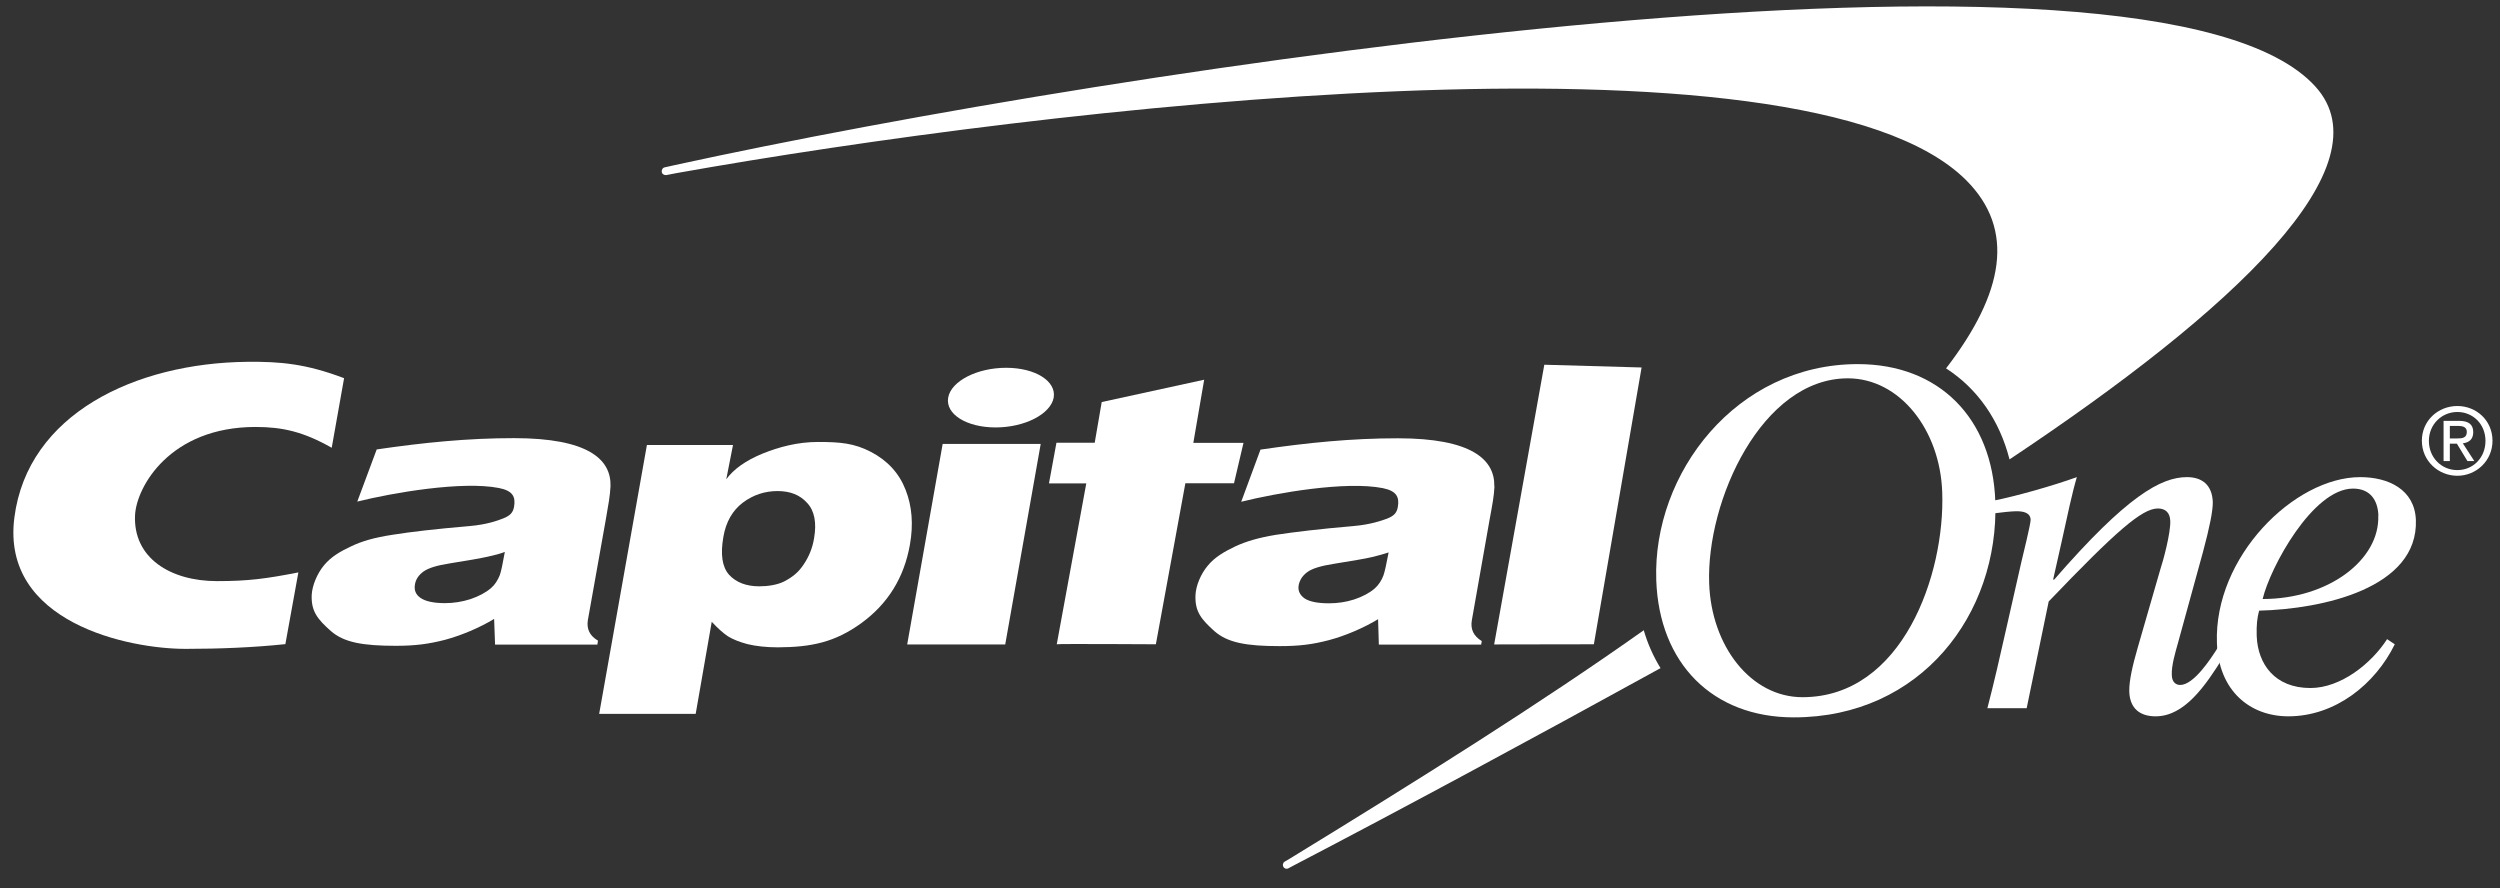 <svg width="121" height="43" viewBox="0 0 121 43" fill="none" xmlns="http://www.w3.org/2000/svg">
<rect x="0" y="0" width="121" height="43" fill="#333333" stroke="none"/>
<path d="M79.563 30.495C79.563 30.495 79.556 30.502 79.549 30.51C74.597 34.018 68.734 37.697 62.421 41.561L62.169 41.709C62.087 41.768 62.065 41.886 62.124 41.968C62.184 42.057 62.302 42.072 62.384 42.012L62.591 41.901C67.942 39.111 74.086 35.795 80.274 32.39C80.311 32.375 80.341 32.353 80.37 32.338C80.03 31.783 79.748 31.169 79.556 30.495H79.563ZM112.065 4.189C104.264 -4.42 54.042 3.323 32.68 7.986L32.184 8.097C32.08 8.112 32.014 8.215 32.028 8.319C32.043 8.423 32.147 8.489 32.251 8.474L32.746 8.378C50.437 5.225 87.239 0.858 95.152 8.711C97.565 11.11 96.995 14.189 94.189 17.83C95.7 18.8 96.773 20.325 97.261 22.235C108.194 14.958 115.544 8.023 112.065 4.189Z" fill="white"/>
<path d="M82.724 28.237C82.828 31.265 84.737 33.744 87.239 33.744C92.08 33.744 94.145 27.801 94.004 23.826C93.901 20.791 91.939 18.311 89.437 18.311C85.27 18.311 82.583 24.233 82.724 28.237ZM80.163 28.075C79.985 22.908 84.034 17.623 89.918 17.623C93.856 17.623 96.432 20.243 96.573 24.262C96.758 29.718 92.975 34.721 86.817 34.721C82.879 34.721 80.303 32.101 80.163 28.082V28.075Z" fill="white"/>
<path d="M24.434 26.713C24.227 26.794 23.953 26.868 23.613 26.942C23.28 27.016 22.666 27.127 21.77 27.268C21.155 27.364 20.734 27.49 20.489 27.667C20.26 27.838 20.119 28.045 20.082 28.297C20.038 28.563 20.119 28.778 20.356 28.941C20.593 29.103 20.985 29.192 21.54 29.192C21.955 29.192 22.369 29.126 22.762 29C23.161 28.866 23.502 28.689 23.761 28.467C23.953 28.304 24.087 28.089 24.19 27.838C24.25 27.675 24.331 27.297 24.434 26.713ZM29.549 23.53C29.527 24.003 29.446 24.418 29.32 25.151L28.454 30.006C28.38 30.436 28.543 30.776 28.942 31.006L28.913 31.198H23.961L23.916 29.955C23.198 30.391 22.325 30.754 21.533 30.969C20.748 31.169 20.112 31.257 19.157 31.257C17.558 31.257 16.64 31.095 16.011 30.539C15.367 29.969 15.056 29.584 15.086 28.8C15.108 28.348 15.345 27.764 15.685 27.357C16.026 26.942 16.492 26.676 17.003 26.439C17.514 26.194 18.113 26.017 18.994 25.884C19.867 25.743 21.089 25.602 22.725 25.462C23.583 25.388 24.109 25.188 24.353 25.092C24.694 24.958 24.827 24.81 24.879 24.536C24.967 24.033 24.812 23.752 24.146 23.619C22.362 23.271 19.016 23.848 17.292 24.277L18.232 21.753C20.504 21.42 22.636 21.206 24.879 21.206C28.446 21.206 29.586 22.22 29.549 23.53Z" fill="white"/>
<path d="M43.908 31.191L45.625 21.487H50.37L48.653 31.191H43.908ZM45.892 19.244C46.032 18.445 47.291 17.801 48.697 17.801C50.104 17.801 51.133 18.445 50.999 19.244C50.851 20.044 49.593 20.688 48.187 20.688C46.78 20.688 45.751 20.044 45.892 19.244Z" fill="white"/>
<path d="M67.217 26.735C67.003 26.809 66.729 26.883 66.396 26.964C66.063 27.046 65.448 27.142 64.553 27.29C63.946 27.386 63.509 27.512 63.272 27.69C63.043 27.86 62.909 28.067 62.858 28.312C62.806 28.578 62.909 28.793 63.132 28.956C63.368 29.118 63.768 29.2 64.323 29.2C64.738 29.2 65.145 29.141 65.537 29.015C65.944 28.881 66.277 28.704 66.536 28.482C66.721 28.319 66.862 28.104 66.958 27.853C67.017 27.69 67.099 27.32 67.21 26.735H67.217ZM72.332 23.545C72.31 24.018 72.228 24.44 72.095 25.158L71.237 30.021C71.162 30.451 71.318 30.784 71.718 31.028L71.688 31.198H66.736L66.699 29.97C65.974 30.406 65.1 30.776 64.316 30.984C63.524 31.191 62.895 31.272 61.932 31.272C60.334 31.272 59.423 31.11 58.786 30.554C58.143 29.977 57.832 29.607 57.861 28.815C57.876 28.356 58.12 27.771 58.461 27.372C58.801 26.957 59.275 26.691 59.786 26.446C60.297 26.209 60.904 26.024 61.762 25.884C62.643 25.75 63.864 25.602 65.5 25.462C66.351 25.388 66.877 25.195 67.121 25.107C67.469 24.973 67.602 24.825 67.654 24.544C67.743 24.055 67.587 23.759 66.929 23.626C65.137 23.271 61.799 23.856 60.075 24.285L61.007 21.761C63.287 21.428 65.411 21.213 67.654 21.213C71.214 21.213 72.354 22.235 72.325 23.537L72.332 23.545Z" fill="white"/>
<path d="M14.441 27.704C12.894 28.008 12.028 28.126 10.504 28.126C8.239 28.126 6.44 27.001 6.536 24.936C6.603 23.559 8.231 20.665 12.369 20.665C13.671 20.665 14.686 20.895 16.055 21.672L16.654 18.304C14.797 17.601 13.56 17.497 11.962 17.512C6.543 17.571 1.34 20.036 0.696 25.047C0.037 30.14 6.255 31.42 9.016 31.405C10.607 31.405 12.265 31.339 13.812 31.176L14.441 27.704Z" fill="white"/>
<path d="M52.983 21.435L53.323 19.459L58.282 18.378L57.757 21.435H60.185L59.726 23.389H57.372L55.944 31.183C55.944 31.183 51.169 31.154 51.147 31.183L52.576 23.397H50.77L51.132 21.428H52.983V21.435Z" fill="white"/>
<path d="M77.143 31.183L72.317 31.191L74.745 17.653L79.453 17.786L77.143 31.183Z" fill="white"/>
<path d="M37.639 23.767C37.017 23.767 36.454 23.952 35.951 24.329C35.455 24.707 35.137 25.254 35.011 25.987C34.863 26.831 34.952 27.438 35.285 27.816C35.625 28.186 36.114 28.378 36.75 28.378C37.18 28.378 37.631 28.304 37.957 28.141C38.364 27.927 38.645 27.697 38.882 27.342C39.141 26.964 39.319 26.55 39.4 26.061C39.533 25.299 39.422 24.721 39.067 24.344C38.719 23.952 38.245 23.767 37.624 23.767H37.639ZM29.001 34.544L31.31 21.539H35.477L35.151 23.197C35.514 22.701 36.092 22.294 36.891 21.961C37.698 21.635 38.601 21.391 39.585 21.391C40.673 21.391 41.34 21.45 42.154 21.872C42.961 22.294 43.523 22.908 43.834 23.715C44.145 24.507 44.212 25.388 44.041 26.357C43.76 27.956 42.975 29.222 41.695 30.154C40.422 31.08 39.282 31.324 37.646 31.331C37.069 31.331 36.58 31.272 36.18 31.176C35.788 31.072 35.477 30.947 35.233 30.798C35.004 30.643 34.767 30.436 34.448 30.095L33.671 34.551H28.993L29.001 34.544Z" fill="white"/>
<path d="M115.115 24.958C115.086 24.174 114.694 23.648 113.887 23.648C111.94 23.648 109.875 27.46 109.512 28.992C112.702 28.992 115.189 27.09 115.108 24.951L115.115 24.958ZM115.53 30.932L115.907 31.183C114.96 33.115 113.028 34.67 110.756 34.67C108.898 34.67 107.38 33.434 107.299 31.117C107.151 26.957 111.044 23.093 114.235 23.093C115.604 23.093 116.87 23.693 116.929 25.166C117.047 28.474 112.399 29.481 109.342 29.555C109.246 29.903 109.209 30.251 109.224 30.776C109.275 32.145 110.104 33.3 111.822 33.3C113.302 33.3 114.782 32.108 115.537 30.932H115.53Z" fill="white"/>
<path d="M96.499 24.847C96.832 24.803 97.358 24.744 97.587 24.744C97.935 24.744 98.268 24.81 98.283 25.158C98.283 25.365 97.921 26.838 97.839 27.179L97.099 30.443C96.803 31.775 96.477 33.174 96.189 34.277H98.091L99.157 29.111C102.413 25.713 103.672 24.61 104.442 24.61C104.789 24.61 105.026 24.796 105.041 25.21C105.063 25.809 104.693 27.164 104.56 27.556L103.472 31.324C103.228 32.168 103.043 32.938 103.057 33.478C103.087 34.307 103.59 34.67 104.331 34.67C105.722 34.67 106.729 33.219 107.61 31.798L107.351 31.331C106.995 31.901 106.174 33.152 105.522 33.152C105.315 33.152 105.123 33.019 105.115 32.671C105.093 32.227 105.285 31.576 105.411 31.131L106.625 26.712C106.951 25.499 107.106 24.714 107.099 24.299C107.069 23.478 106.588 23.093 105.848 23.093C104.597 23.093 102.939 24.003 99.423 28.052H99.371L99.815 26.076C100.052 24.995 100.289 23.87 100.519 23.093C99.305 23.53 97.558 24.018 96.484 24.233L96.499 24.855V24.847Z" fill="white"/>
<path d="M117.218 21.332C117.218 20.362 118.002 19.651 118.935 19.651C119.868 19.651 120.637 20.362 120.637 21.332C120.637 22.301 119.853 23.027 118.935 23.027C118.017 23.027 117.218 22.309 117.218 21.332ZM118.935 22.753C119.697 22.753 120.297 22.153 120.297 21.339C120.297 20.525 119.69 19.94 118.935 19.94C118.18 19.94 117.558 20.54 117.558 21.339C117.558 22.138 118.158 22.753 118.935 22.753ZM118.572 22.316H118.269V20.369H119.016C119.475 20.369 119.705 20.54 119.705 20.917C119.705 21.272 119.49 21.42 119.201 21.457L119.757 22.316H119.424L118.913 21.472H118.572V22.316ZM118.92 21.221C119.172 21.221 119.394 21.198 119.394 20.902C119.394 20.658 119.179 20.614 118.972 20.614H118.572V21.221H118.92Z" fill="white"/>
</svg>
